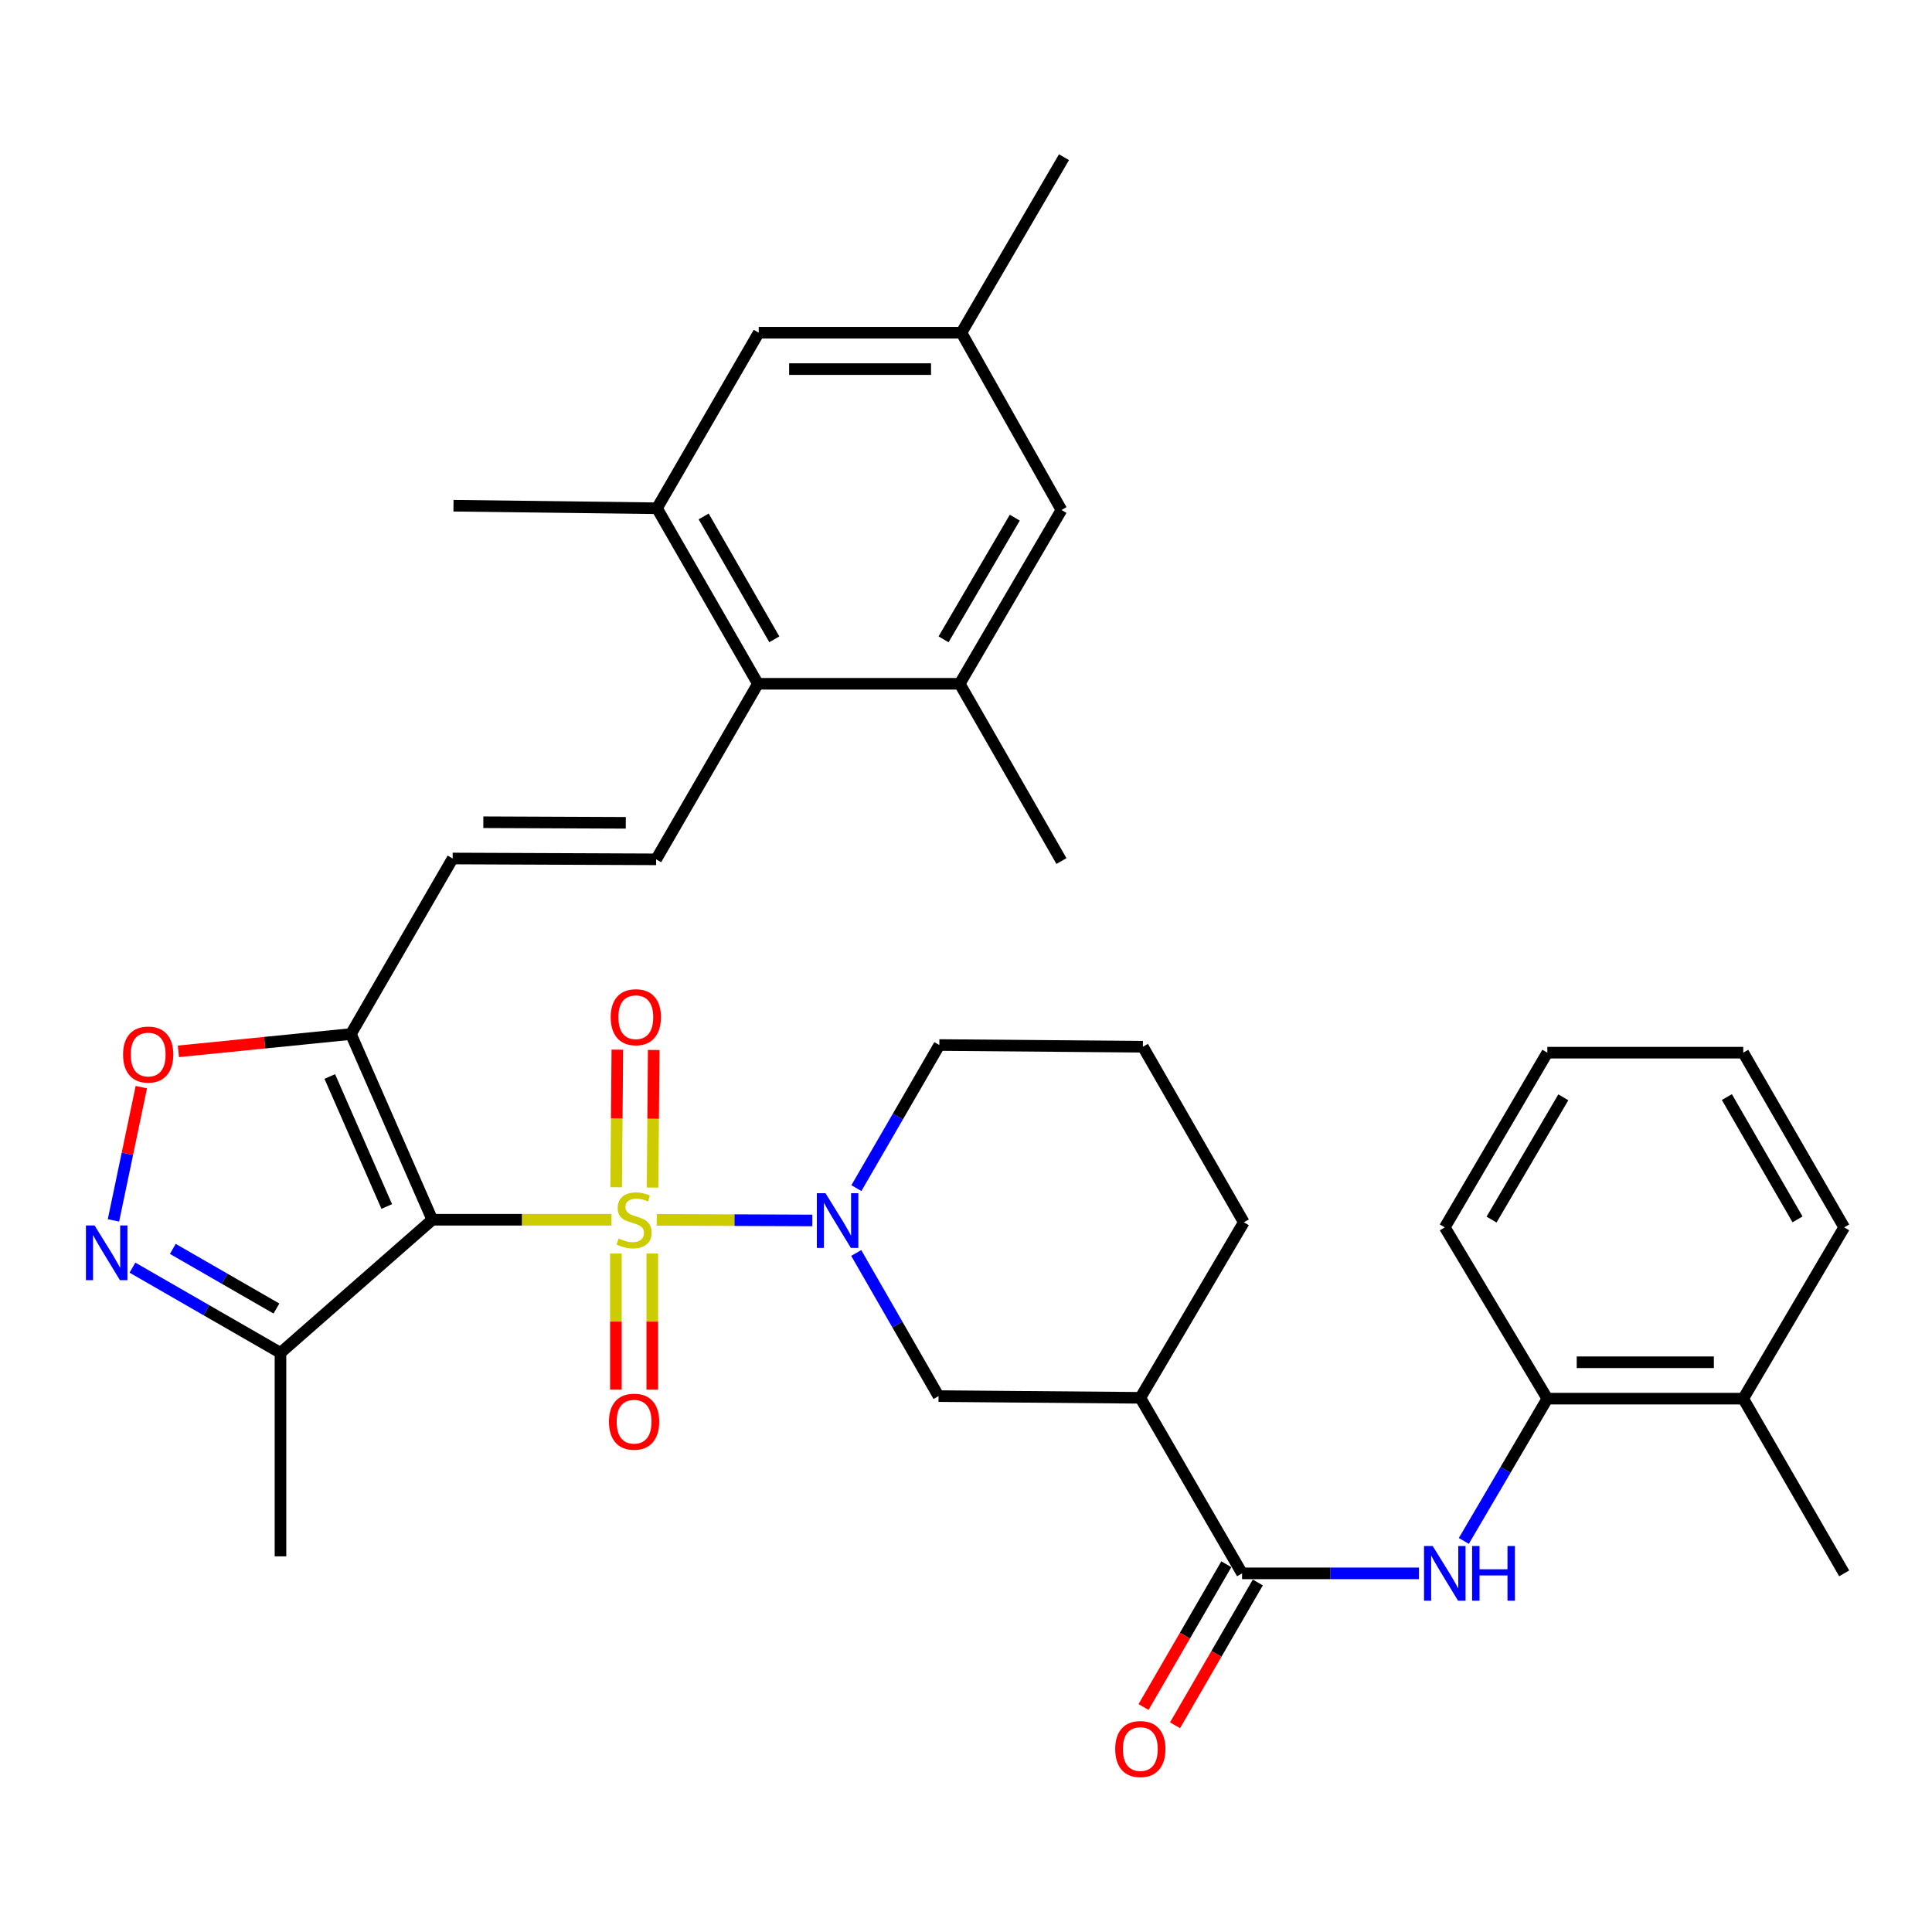 <?xml version='1.0' encoding='iso-8859-1'?>
<svg version='1.1' baseProfile='full'
              xmlns='http://www.w3.org/2000/svg'
                      xmlns:rdkit='http://www.rdkit.org/xml'
                      xmlns:xlink='http://www.w3.org/1999/xlink'
                  xml:space='preserve'
width='1000px' height='1000px' viewBox='0 0 1000 1000'>
<!-- END OF HEADER -->
<rect style='opacity:1.0;fill:#FFFFFF;stroke:none' width='1000' height='1000' x='0' y='0'> </rect>
<path class='bond-0' d='M 316.51,631.338 L 270.133,631.338' style='fill:none;fill-rule:evenodd;stroke:#CCCC00;stroke-width:6px;stroke-linecap:butt;stroke-linejoin:miter;stroke-opacity:1' />
<path class='bond-0' d='M 270.133,631.338 L 223.756,631.338' style='fill:none;fill-rule:evenodd;stroke:#000000;stroke-width:6px;stroke-linecap:butt;stroke-linejoin:miter;stroke-opacity:1' />
<path class='bond-1' d='M 339.914,631.384 L 380.184,631.544' style='fill:none;fill-rule:evenodd;stroke:#CCCC00;stroke-width:6px;stroke-linecap:butt;stroke-linejoin:miter;stroke-opacity:1' />
<path class='bond-1' d='M 380.184,631.544 L 420.455,631.704' style='fill:none;fill-rule:evenodd;stroke:#0000FF;stroke-width:6px;stroke-linecap:butt;stroke-linejoin:miter;stroke-opacity:1' />
<path class='bond-15' d='M 337.762,614.675 L 338.068,579.071' style='fill:none;fill-rule:evenodd;stroke:#CCCC00;stroke-width:6px;stroke-linecap:butt;stroke-linejoin:miter;stroke-opacity:1' />
<path class='bond-15' d='M 338.068,579.071 L 338.373,543.467' style='fill:none;fill-rule:evenodd;stroke:#FF0000;stroke-width:6px;stroke-linecap:butt;stroke-linejoin:miter;stroke-opacity:1' />
<path class='bond-15' d='M 318.927,614.514 L 319.232,578.91' style='fill:none;fill-rule:evenodd;stroke:#CCCC00;stroke-width:6px;stroke-linecap:butt;stroke-linejoin:miter;stroke-opacity:1' />
<path class='bond-15' d='M 319.232,578.91 L 319.538,543.305' style='fill:none;fill-rule:evenodd;stroke:#FF0000;stroke-width:6px;stroke-linecap:butt;stroke-linejoin:miter;stroke-opacity:1' />
<path class='bond-16' d='M 318.783,648.829 L 318.783,684.059' style='fill:none;fill-rule:evenodd;stroke:#CCCC00;stroke-width:6px;stroke-linecap:butt;stroke-linejoin:miter;stroke-opacity:1' />
<path class='bond-16' d='M 318.783,684.059 L 318.783,719.289' style='fill:none;fill-rule:evenodd;stroke:#FF0000;stroke-width:6px;stroke-linecap:butt;stroke-linejoin:miter;stroke-opacity:1' />
<path class='bond-16' d='M 337.619,648.829 L 337.619,684.059' style='fill:none;fill-rule:evenodd;stroke:#CCCC00;stroke-width:6px;stroke-linecap:butt;stroke-linejoin:miter;stroke-opacity:1' />
<path class='bond-16' d='M 337.619,684.059 L 337.619,719.289' style='fill:none;fill-rule:evenodd;stroke:#FF0000;stroke-width:6px;stroke-linecap:butt;stroke-linejoin:miter;stroke-opacity:1' />
<path class='bond-2' d='M 223.756,631.338 L 181.627,535.212' style='fill:none;fill-rule:evenodd;stroke:#000000;stroke-width:6px;stroke-linecap:butt;stroke-linejoin:miter;stroke-opacity:1' />
<path class='bond-2' d='M 200.185,624.48 L 170.694,557.192' style='fill:none;fill-rule:evenodd;stroke:#000000;stroke-width:6px;stroke-linecap:butt;stroke-linejoin:miter;stroke-opacity:1' />
<path class='bond-4' d='M 223.756,631.338 L 145.179,700.235' style='fill:none;fill-rule:evenodd;stroke:#000000;stroke-width:6px;stroke-linecap:butt;stroke-linejoin:miter;stroke-opacity:1' />
<path class='bond-12' d='M 443.184,648.536 L 464.484,685.577' style='fill:none;fill-rule:evenodd;stroke:#0000FF;stroke-width:6px;stroke-linecap:butt;stroke-linejoin:miter;stroke-opacity:1' />
<path class='bond-12' d='M 464.484,685.577 L 485.784,722.618' style='fill:none;fill-rule:evenodd;stroke:#000000;stroke-width:6px;stroke-linecap:butt;stroke-linejoin:miter;stroke-opacity:1' />
<path class='bond-23' d='M 443.266,614.971 L 464.734,577.938' style='fill:none;fill-rule:evenodd;stroke:#0000FF;stroke-width:6px;stroke-linecap:butt;stroke-linejoin:miter;stroke-opacity:1' />
<path class='bond-23' d='M 464.734,577.938 L 486.202,540.905' style='fill:none;fill-rule:evenodd;stroke:#000000;stroke-width:6px;stroke-linecap:butt;stroke-linejoin:miter;stroke-opacity:1' />
<path class='bond-6' d='M 181.627,535.212 L 136.982,539.696' style='fill:none;fill-rule:evenodd;stroke:#000000;stroke-width:6px;stroke-linecap:butt;stroke-linejoin:miter;stroke-opacity:1' />
<path class='bond-6' d='M 136.982,539.696 L 92.337,544.179' style='fill:none;fill-rule:evenodd;stroke:#FF0000;stroke-width:6px;stroke-linecap:butt;stroke-linejoin:miter;stroke-opacity:1' />
<path class='bond-11' d='M 181.627,535.212 L 234.294,444.36' style='fill:none;fill-rule:evenodd;stroke:#000000;stroke-width:6px;stroke-linecap:butt;stroke-linejoin:miter;stroke-opacity:1' />
<path class='bond-3' d='M 68.552,656.132 L 106.866,678.184' style='fill:none;fill-rule:evenodd;stroke:#0000FF;stroke-width:6px;stroke-linecap:butt;stroke-linejoin:miter;stroke-opacity:1' />
<path class='bond-3' d='M 106.866,678.184 L 145.179,700.235' style='fill:none;fill-rule:evenodd;stroke:#000000;stroke-width:6px;stroke-linecap:butt;stroke-linejoin:miter;stroke-opacity:1' />
<path class='bond-3' d='M 89.442,646.423 L 116.261,661.859' style='fill:none;fill-rule:evenodd;stroke:#0000FF;stroke-width:6px;stroke-linecap:butt;stroke-linejoin:miter;stroke-opacity:1' />
<path class='bond-3' d='M 116.261,661.859 L 143.081,677.294' style='fill:none;fill-rule:evenodd;stroke:#000000;stroke-width:6px;stroke-linecap:butt;stroke-linejoin:miter;stroke-opacity:1' />
<path class='bond-35' d='M 58.728,631.674 L 65.941,597.189' style='fill:none;fill-rule:evenodd;stroke:#0000FF;stroke-width:6px;stroke-linecap:butt;stroke-linejoin:miter;stroke-opacity:1' />
<path class='bond-35' d='M 65.941,597.189 L 73.154,562.704' style='fill:none;fill-rule:evenodd;stroke:#FF0000;stroke-width:6px;stroke-linecap:butt;stroke-linejoin:miter;stroke-opacity:1' />
<path class='bond-25' d='M 145.179,700.235 L 145.179,805.569' style='fill:none;fill-rule:evenodd;stroke:#000000;stroke-width:6px;stroke-linecap:butt;stroke-linejoin:miter;stroke-opacity:1' />
<path class='bond-5' d='M 642.896,814.37 L 590.229,723.508' style='fill:none;fill-rule:evenodd;stroke:#000000;stroke-width:6px;stroke-linecap:butt;stroke-linejoin:miter;stroke-opacity:1' />
<path class='bond-9' d='M 642.896,814.37 L 688.677,814.37' style='fill:none;fill-rule:evenodd;stroke:#000000;stroke-width:6px;stroke-linecap:butt;stroke-linejoin:miter;stroke-opacity:1' />
<path class='bond-9' d='M 688.677,814.37 L 734.459,814.37' style='fill:none;fill-rule:evenodd;stroke:#0000FF;stroke-width:6px;stroke-linecap:butt;stroke-linejoin:miter;stroke-opacity:1' />
<path class='bond-20' d='M 634.748,809.646 L 613.326,846.6' style='fill:none;fill-rule:evenodd;stroke:#000000;stroke-width:6px;stroke-linecap:butt;stroke-linejoin:miter;stroke-opacity:1' />
<path class='bond-20' d='M 613.326,846.6 L 591.904,883.553' style='fill:none;fill-rule:evenodd;stroke:#FF0000;stroke-width:6px;stroke-linecap:butt;stroke-linejoin:miter;stroke-opacity:1' />
<path class='bond-20' d='M 651.044,819.093 L 629.622,856.046' style='fill:none;fill-rule:evenodd;stroke:#000000;stroke-width:6px;stroke-linecap:butt;stroke-linejoin:miter;stroke-opacity:1' />
<path class='bond-20' d='M 629.622,856.046 L 608.2,892.999' style='fill:none;fill-rule:evenodd;stroke:#FF0000;stroke-width:6px;stroke-linecap:butt;stroke-linejoin:miter;stroke-opacity:1' />
<path class='bond-7' d='M 590.229,723.508 L 485.784,722.618' style='fill:none;fill-rule:evenodd;stroke:#000000;stroke-width:6px;stroke-linecap:butt;stroke-linejoin:miter;stroke-opacity:1' />
<path class='bond-36' d='M 590.229,723.508 L 643.796,632.656' style='fill:none;fill-rule:evenodd;stroke:#000000;stroke-width:6px;stroke-linecap:butt;stroke-linejoin:miter;stroke-opacity:1' />
<path class='bond-8' d='M 339.628,444.789 L 234.294,444.36' style='fill:none;fill-rule:evenodd;stroke:#000000;stroke-width:6px;stroke-linecap:butt;stroke-linejoin:miter;stroke-opacity:1' />
<path class='bond-8' d='M 323.905,425.889 L 250.171,425.589' style='fill:none;fill-rule:evenodd;stroke:#000000;stroke-width:6px;stroke-linecap:butt;stroke-linejoin:miter;stroke-opacity:1' />
<path class='bond-10' d='M 339.628,444.789 L 392.295,353.927' style='fill:none;fill-rule:evenodd;stroke:#000000;stroke-width:6px;stroke-linecap:butt;stroke-linejoin:miter;stroke-opacity:1' />
<path class='bond-17' d='M 757.671,797.588 L 779.284,760.763' style='fill:none;fill-rule:evenodd;stroke:#0000FF;stroke-width:6px;stroke-linecap:butt;stroke-linejoin:miter;stroke-opacity:1' />
<path class='bond-17' d='M 779.284,760.763 L 800.897,723.937' style='fill:none;fill-rule:evenodd;stroke:#000000;stroke-width:6px;stroke-linecap:butt;stroke-linejoin:miter;stroke-opacity:1' />
<path class='bond-13' d='M 392.295,353.927 L 340.047,263.076' style='fill:none;fill-rule:evenodd;stroke:#000000;stroke-width:6px;stroke-linecap:butt;stroke-linejoin:miter;stroke-opacity:1' />
<path class='bond-13' d='M 400.786,330.909 L 364.212,267.313' style='fill:none;fill-rule:evenodd;stroke:#000000;stroke-width:6px;stroke-linecap:butt;stroke-linejoin:miter;stroke-opacity:1' />
<path class='bond-14' d='M 392.295,353.927 L 496.74,353.927' style='fill:none;fill-rule:evenodd;stroke:#000000;stroke-width:6px;stroke-linecap:butt;stroke-linejoin:miter;stroke-opacity:1' />
<path class='bond-19' d='M 340.047,263.076 L 392.714,172.214' style='fill:none;fill-rule:evenodd;stroke:#000000;stroke-width:6px;stroke-linecap:butt;stroke-linejoin:miter;stroke-opacity:1' />
<path class='bond-27' d='M 340.047,263.076 L 234.723,261.757' style='fill:none;fill-rule:evenodd;stroke:#000000;stroke-width:6px;stroke-linecap:butt;stroke-linejoin:miter;stroke-opacity:1' />
<path class='bond-18' d='M 496.74,353.927 L 549.407,263.965' style='fill:none;fill-rule:evenodd;stroke:#000000;stroke-width:6px;stroke-linecap:butt;stroke-linejoin:miter;stroke-opacity:1' />
<path class='bond-18' d='M 488.385,330.917 L 525.252,267.943' style='fill:none;fill-rule:evenodd;stroke:#000000;stroke-width:6px;stroke-linecap:butt;stroke-linejoin:miter;stroke-opacity:1' />
<path class='bond-26' d='M 496.74,353.927 L 549.407,445.679' style='fill:none;fill-rule:evenodd;stroke:#000000;stroke-width:6px;stroke-linecap:butt;stroke-linejoin:miter;stroke-opacity:1' />
<path class='bond-22' d='M 800.897,723.937 L 902.297,723.937' style='fill:none;fill-rule:evenodd;stroke:#000000;stroke-width:6px;stroke-linecap:butt;stroke-linejoin:miter;stroke-opacity:1' />
<path class='bond-22' d='M 816.107,705.101 L 887.087,705.101' style='fill:none;fill-rule:evenodd;stroke:#000000;stroke-width:6px;stroke-linecap:butt;stroke-linejoin:miter;stroke-opacity:1' />
<path class='bond-29' d='M 800.897,723.937 L 747.822,635.283' style='fill:none;fill-rule:evenodd;stroke:#000000;stroke-width:6px;stroke-linecap:butt;stroke-linejoin:miter;stroke-opacity:1' />
<path class='bond-21' d='M 549.407,263.965 L 497.64,172.214' style='fill:none;fill-rule:evenodd;stroke:#000000;stroke-width:6px;stroke-linecap:butt;stroke-linejoin:miter;stroke-opacity:1' />
<path class='bond-37' d='M 392.714,172.214 L 497.64,172.214' style='fill:none;fill-rule:evenodd;stroke:#000000;stroke-width:6px;stroke-linecap:butt;stroke-linejoin:miter;stroke-opacity:1' />
<path class='bond-37' d='M 408.453,191.049 L 481.901,191.049' style='fill:none;fill-rule:evenodd;stroke:#000000;stroke-width:6px;stroke-linecap:butt;stroke-linejoin:miter;stroke-opacity:1' />
<path class='bond-31' d='M 497.64,172.214 L 550.715,81.362' style='fill:none;fill-rule:evenodd;stroke:#000000;stroke-width:6px;stroke-linecap:butt;stroke-linejoin:miter;stroke-opacity:1' />
<path class='bond-30' d='M 902.297,723.937 L 954.545,814.37' style='fill:none;fill-rule:evenodd;stroke:#000000;stroke-width:6px;stroke-linecap:butt;stroke-linejoin:miter;stroke-opacity:1' />
<path class='bond-32' d='M 902.297,723.937 L 954.545,635.283' style='fill:none;fill-rule:evenodd;stroke:#000000;stroke-width:6px;stroke-linecap:butt;stroke-linejoin:miter;stroke-opacity:1' />
<path class='bond-28' d='M 486.202,540.905 L 591.558,541.794' style='fill:none;fill-rule:evenodd;stroke:#000000;stroke-width:6px;stroke-linecap:butt;stroke-linejoin:miter;stroke-opacity:1' />
<path class='bond-24' d='M 643.796,632.656 L 591.558,541.794' style='fill:none;fill-rule:evenodd;stroke:#000000;stroke-width:6px;stroke-linecap:butt;stroke-linejoin:miter;stroke-opacity:1' />
<path class='bond-33' d='M 747.822,635.283 L 800.897,544.86' style='fill:none;fill-rule:evenodd;stroke:#000000;stroke-width:6px;stroke-linecap:butt;stroke-linejoin:miter;stroke-opacity:1' />
<path class='bond-33' d='M 772.027,631.254 L 809.18,567.958' style='fill:none;fill-rule:evenodd;stroke:#000000;stroke-width:6px;stroke-linecap:butt;stroke-linejoin:miter;stroke-opacity:1' />
<path class='bond-38' d='M 954.545,635.283 L 902.297,544.86' style='fill:none;fill-rule:evenodd;stroke:#000000;stroke-width:6px;stroke-linecap:butt;stroke-linejoin:miter;stroke-opacity:1' />
<path class='bond-38' d='M 930.399,631.143 L 893.825,567.847' style='fill:none;fill-rule:evenodd;stroke:#000000;stroke-width:6px;stroke-linecap:butt;stroke-linejoin:miter;stroke-opacity:1' />
<path class='bond-34' d='M 800.897,544.86 L 902.297,544.86' style='fill:none;fill-rule:evenodd;stroke:#000000;stroke-width:6px;stroke-linecap:butt;stroke-linejoin:miter;stroke-opacity:1' />
<path  class='atom-0' d='M 320.201 641.058
Q 320.521 641.178, 321.841 641.738
Q 323.161 642.298, 324.601 642.658
Q 326.081 642.978, 327.521 642.978
Q 330.201 642.978, 331.761 641.698
Q 333.321 640.378, 333.321 638.098
Q 333.321 636.538, 332.521 635.578
Q 331.761 634.618, 330.561 634.098
Q 329.361 633.578, 327.361 632.978
Q 324.841 632.218, 323.321 631.498
Q 321.841 630.778, 320.761 629.258
Q 319.721 627.738, 319.721 625.178
Q 319.721 621.618, 322.121 619.418
Q 324.561 617.218, 329.361 617.218
Q 332.641 617.218, 336.361 618.778
L 335.441 621.858
Q 332.041 620.458, 329.481 620.458
Q 326.721 620.458, 325.201 621.618
Q 323.681 622.738, 323.721 624.698
Q 323.721 626.218, 324.481 627.138
Q 325.281 628.058, 326.401 628.578
Q 327.561 629.098, 329.481 629.698
Q 332.041 630.498, 333.561 631.298
Q 335.081 632.098, 336.161 633.738
Q 337.281 635.338, 337.281 638.098
Q 337.281 642.018, 334.641 644.138
Q 332.041 646.218, 327.681 646.218
Q 325.161 646.218, 323.241 645.658
Q 321.361 645.138, 319.121 644.218
L 320.201 641.058
' fill='#CCCC00'/>
<path  class='atom-2' d='M 427.275 617.596
L 436.555 632.596
Q 437.475 634.076, 438.955 636.756
Q 440.435 639.436, 440.515 639.596
L 440.515 617.596
L 444.275 617.596
L 444.275 645.916
L 440.395 645.916
L 430.435 629.516
Q 429.275 627.596, 428.035 625.396
Q 426.835 623.196, 426.475 622.516
L 426.475 645.916
L 422.795 645.916
L 422.795 617.596
L 427.275 617.596
' fill='#0000FF'/>
<path  class='atom-4' d='M 48.957 634.297
L 58.237 649.297
Q 59.157 650.777, 60.637 653.457
Q 62.117 656.137, 62.197 656.297
L 62.197 634.297
L 65.957 634.297
L 65.957 662.617
L 62.077 662.617
L 52.117 646.217
Q 50.957 644.297, 49.717 642.097
Q 48.517 639.897, 48.157 639.217
L 48.157 662.617
L 44.477 662.617
L 44.477 634.297
L 48.957 634.297
' fill='#0000FF'/>
<path  class='atom-7' d='M 63.7 545.83
Q 63.7 539.03, 67.06 535.23
Q 70.42 531.43, 76.7 531.43
Q 82.98 531.43, 86.34 535.23
Q 89.7 539.03, 89.7 545.83
Q 89.7 552.71, 86.3 556.63
Q 82.9 560.51, 76.7 560.51
Q 70.46 560.51, 67.06 556.63
Q 63.7 552.75, 63.7 545.83
M 76.7 557.31
Q 81.02 557.31, 83.34 554.43
Q 85.7 551.51, 85.7 545.83
Q 85.7 540.27, 83.34 537.47
Q 81.02 534.63, 76.7 534.63
Q 72.38 534.63, 70.02 537.43
Q 67.7 540.23, 67.7 545.83
Q 67.7 551.55, 70.02 554.43
Q 72.38 557.31, 76.7 557.31
' fill='#FF0000'/>
<path  class='atom-10' d='M 741.562 800.21
L 750.842 815.21
Q 751.762 816.69, 753.242 819.37
Q 754.722 822.05, 754.802 822.21
L 754.802 800.21
L 758.562 800.21
L 758.562 828.53
L 754.682 828.53
L 744.722 812.13
Q 743.562 810.21, 742.322 808.01
Q 741.122 805.81, 740.762 805.13
L 740.762 828.53
L 737.082 828.53
L 737.082 800.21
L 741.562 800.21
' fill='#0000FF'/>
<path  class='atom-10' d='M 761.962 800.21
L 765.802 800.21
L 765.802 812.25
L 780.282 812.25
L 780.282 800.21
L 784.122 800.21
L 784.122 828.53
L 780.282 828.53
L 780.282 815.45
L 765.802 815.45
L 765.802 828.53
L 761.962 828.53
L 761.962 800.21
' fill='#0000FF'/>
<path  class='atom-16' d='M 316.101 526.502
Q 316.101 519.702, 319.461 515.902
Q 322.821 512.102, 329.101 512.102
Q 335.381 512.102, 338.741 515.902
Q 342.101 519.702, 342.101 526.502
Q 342.101 533.382, 338.701 537.302
Q 335.301 541.182, 329.101 541.182
Q 322.861 541.182, 319.461 537.302
Q 316.101 533.422, 316.101 526.502
M 329.101 537.982
Q 333.421 537.982, 335.741 535.102
Q 338.101 532.182, 338.101 526.502
Q 338.101 520.942, 335.741 518.142
Q 333.421 515.302, 329.101 515.302
Q 324.781 515.302, 322.421 518.102
Q 320.101 520.902, 320.101 526.502
Q 320.101 532.222, 322.421 535.102
Q 324.781 537.982, 329.101 537.982
' fill='#FF0000'/>
<path  class='atom-17' d='M 315.201 735.862
Q 315.201 729.062, 318.561 725.262
Q 321.921 721.462, 328.201 721.462
Q 334.481 721.462, 337.841 725.262
Q 341.201 729.062, 341.201 735.862
Q 341.201 742.742, 337.801 746.662
Q 334.401 750.542, 328.201 750.542
Q 321.961 750.542, 318.561 746.662
Q 315.201 742.782, 315.201 735.862
M 328.201 747.342
Q 332.521 747.342, 334.841 744.462
Q 337.201 741.542, 337.201 735.862
Q 337.201 730.302, 334.841 727.502
Q 332.521 724.662, 328.201 724.662
Q 323.881 724.662, 321.521 727.462
Q 319.201 730.262, 319.201 735.862
Q 319.201 741.582, 321.521 744.462
Q 323.881 747.342, 328.201 747.342
' fill='#FF0000'/>
<path  class='atom-21' d='M 577.229 905.301
Q 577.229 898.501, 580.589 894.701
Q 583.949 890.901, 590.229 890.901
Q 596.509 890.901, 599.869 894.701
Q 603.229 898.501, 603.229 905.301
Q 603.229 912.181, 599.829 916.101
Q 596.429 919.981, 590.229 919.981
Q 583.989 919.981, 580.589 916.101
Q 577.229 912.221, 577.229 905.301
M 590.229 916.781
Q 594.549 916.781, 596.869 913.901
Q 599.229 910.981, 599.229 905.301
Q 599.229 899.741, 596.869 896.941
Q 594.549 894.101, 590.229 894.101
Q 585.909 894.101, 583.549 896.901
Q 581.229 899.701, 581.229 905.301
Q 581.229 911.021, 583.549 913.901
Q 585.909 916.781, 590.229 916.781
' fill='#FF0000'/>
</svg>
